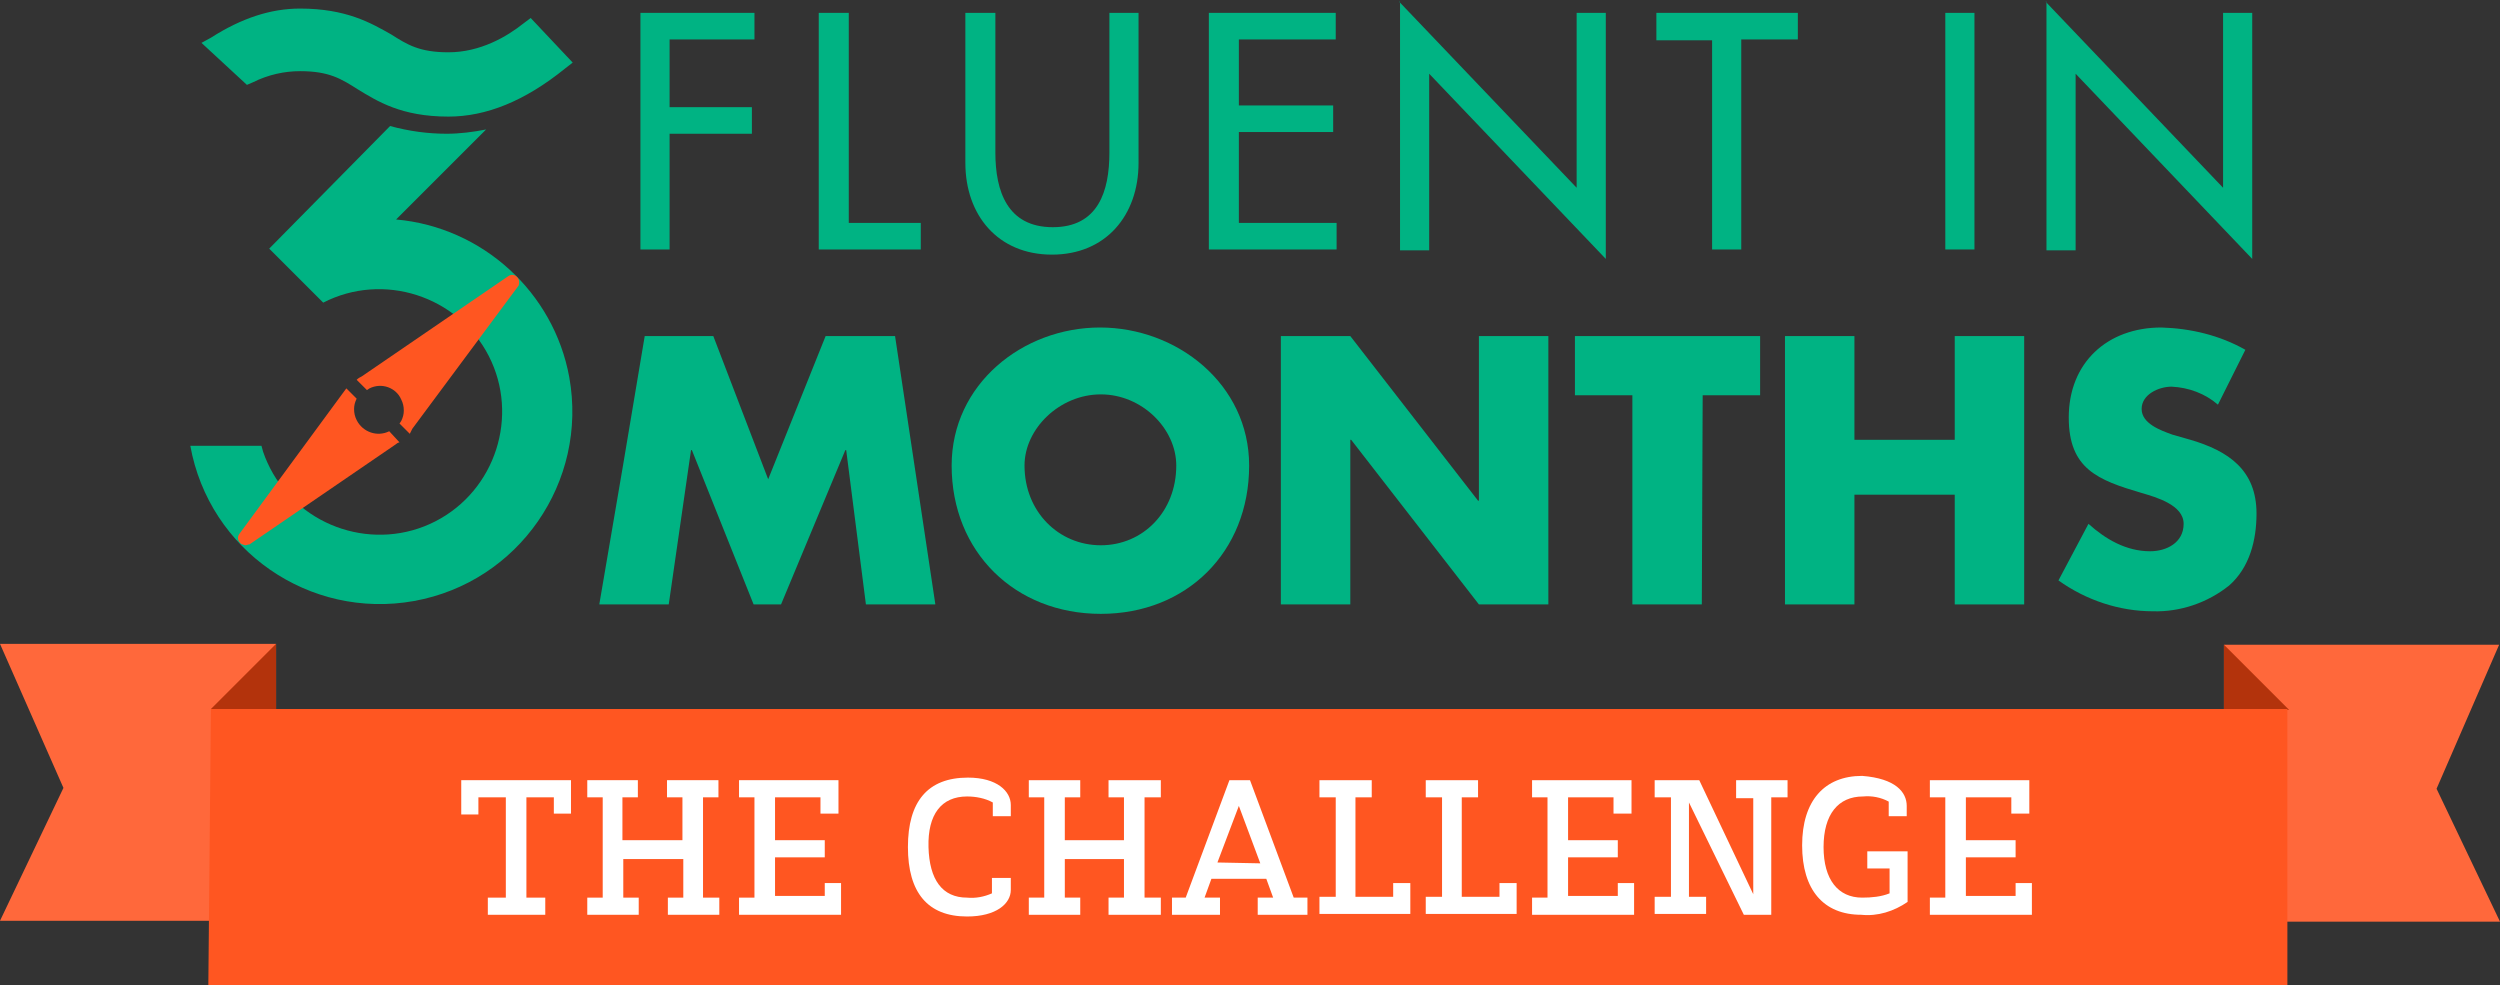 <?xml version="1.0" encoding="utf-8"?>
<!-- Generator: Adobe Illustrator 22.0.1, SVG Export Plug-In . SVG Version: 6.00 Build 0)  -->
<svg version="1.1" id="Layer_1" xmlns="http://www.w3.org/2000/svg" xmlns:xlink="http://www.w3.org/1999/xlink" x="0px" y="0px"
	 viewBox="0 0 291.6 114.9" style="enable-background:new 0 0 291.6 114.9;" xml:space="preserve">
<rect x="0" y="0" width="291.6" height="114.9" fill="#333333" stroke="none"/>
<style type="text/css">
	.st0{fill:#FF683B;}
	.st1{fill:#B3330C;}
	.st2{fill:#FF5621;}
	.st3{fill:#00B383;}
	.st4{fill:#FFFFFF;}
</style>
<title>fi3mc-logo</title>
<polygon class="st0" points="32.2,75.1 0,75.1 7.4,91.9 0,107.4 32.2,107.4 "/>
<polygon class="st1" points="32.2,82.7 24.6,82.7 32.2,75.1 "/>
<polygon class="st0" points="259.4,75.2 291.5,75.2 284.2,92 291.6,107.5 259.4,107.5 "/>
<polygon class="st1" points="259.4,82.8 267,82.8 259.4,75.2 "/>
<polygon class="st2" points="266.8,82.7 24.6,82.7 24.3,114.9 266.8,114.9 "/>
<path class="st3" d="M46.2,25.6c2-2,3.9-3.9,5.9-5.9l4.6-4.6c-1.5,0.3-3.1,0.5-4.6,0.5c-2.2,0-4.4-0.3-6.6-0.9L31.4,29l6.3,6.3
	c7-3.6,15.7-0.8,19.3,6.2s0.8,15.7-6.2,19.3s-15.7,0.8-19.3-6.2c-0.4-0.8-0.8-1.7-1-2.6h-8.3c2.2,12.2,13.9,20.3,26.1,18.1
	S68.6,56.2,66.4,44C64.6,34.1,56.3,26.5,46.2,25.6z"/>
<path class="st2" d="M60.3,32.3c-0.3-0.3-0.7-0.3-1-0.1L42.2,43.9c-0.2,0.1-0.4,0.2-0.6,0.4l1.2,1.2l0.3-0.2
	c1.4-0.7,3.1-0.1,3.7,1.3c0.2,0.4,0.3,0.8,0.3,1.3c0,0.4-0.1,0.8-0.3,1.2l-0.2,0.3l1.2,1.2c0.1-0.2,0.2-0.4,0.3-0.6l12.4-16.7
	C60.6,33,60.6,32.6,60.3,32.3z"/>
<path class="st2" d="M45.4,50.3L45.4,50.3C44,51,42.3,50.4,41.6,49c-0.2-0.4-0.3-0.8-0.3-1.3c0-0.4,0.1-0.8,0.3-1.2l0,0l-1.2-1.2
	c-0.1,0.1-0.2,0.3-0.3,0.4L27.9,62.3c-0.2,0.3-0.2,0.7,0.1,1c0.1,0.2,0.3,0.2,0.6,0.3c0.2,0,0.3-0.1,0.5-0.1l17.1-11.7
	c0.1-0.1,0.3-0.2,0.4-0.2L45.4,50.3z"/>
<path class="st3" d="M75.2,39.2h8l6.4,16.7l6.7-16.7h8.1l4.7,31.3H101l-2.3-18h-0.1l-7.5,18h-3.2l-7.2-18h-0.1l-2.6,18h-8.1
	l2.8-16.4L75.2,39.2z"/>
<path class="st3" d="M145.7,54.3c0,10.1-7.3,17.3-17.3,17.3S111,64.4,111,54.3c0-9.5,8.3-16.1,17.3-16.1S145.7,44.8,145.7,54.3z
	 M119.5,54.3c0,5.4,4,9.3,8.9,9.3s8.8-3.9,8.8-9.3c0-4.3-4-8.3-8.8-8.3S119.5,50,119.5,54.3L119.5,54.3z"/>
<path class="st3" d="M149.4,39.2h8.1l14.9,19.2h0.1V39.2h8.1v31.3h-8.1l-14.9-19.2h-0.1v19.2h-8.1V39.2z"/>
<path class="st3" d="M198.5,70.5h-8.1V46.1h-6.7v-6.9h21.6v6.9h-6.7L198.5,70.5z"/>
<path class="st3" d="M228,51.3V39.2h8.1v31.3H228V57.7h-11.7v12.8h-8.1V39.2h8.1v12.1H228z"/>
<path class="st3" d="M258.7,47.2c-1.5-1.3-3.4-2-5.4-2.1c-1.5,0-3.5,0.9-3.5,2.6s2.2,2.5,3.6,3l2.1,0.6c4.4,1.3,7.7,3.5,7.7,8.6
	c0,3.1-0.8,6.3-3.2,8.4c-2.5,2-5.7,3.1-8.9,3c-3.9,0-7.8-1.3-11-3.6l3.5-6.6c2,1.8,4.4,3.2,7.2,3.2c1.9,0,3.9-1,3.9-3.2
	s-3.2-3.1-4.9-3.6c-5.1-1.5-8.5-2.8-8.5-8.8c0-6.4,4.5-10.5,10.8-10.5c3.4,0.1,6.8,0.9,9.8,2.6L258.7,47.2z"/>
<path class="st4" d="M66.6,91v3.9h-2V93h-3.2v11.7h2.2v2h-6.7v-2H59V93h-3.2v2h-2v-4H66.6z"/>
<path class="st4" d="M82,104.7h1.9v2h-6v-2h1.8v-4.5h-7v4.5h1.8v2h-6v-2h1.8V93h-1.8v-2h5.9v2h-1.8v5h7v-5h-1.8v-2h6v2H82V104.7z"/>
<path class="st4" d="M90.4,93v5h5.8v2h-5.8v4.5h5.8V103h1.9v3.7H86.2v-2H88V93h-1.8v-2h11.6v3.9h-2.1V93H90.4z"/>
<path class="st4" d="M115.8,93.6c-0.9-0.5-2-0.7-3-0.7c-3,0-4.6,2.1-4.5,5.9s1.6,5.9,4.5,5.9c1,0.1,2-0.1,2.9-0.5v-1.8h2.2v1.4
	c0,1.6-1.7,3.1-5.1,3.1c-4.6,0-6.9-2.8-6.9-8.1s2.3-8.1,7-8.1c3.4,0,5,1.6,5,3.2v1.3h-2.1L115.8,93.6z"/>
<path class="st4" d="M133.5,104.7h1.9v2h-6.1v-2h1.8v-4.5h-6.9v4.5h1.8v2h-6v-2h1.8V93H120v-2h6v2h-1.8v5h6.9v-5h-1.8v-2h6.1v2h-1.9
	V104.7z"/>
<path class="st4" d="M152.5,104.7v2h-5.8v-2h1.8l-0.8-2.2h-6.4l-0.8,2.2h1.8v2h-5.6v-2h1.6l5.1-13.7h2.4l5.1,13.7L152.5,104.7z
	 M147,100.7l-2.5-6.7l-2.5,6.6L147,100.7z"/>
<path class="st4" d="M160,91v2h-1.9v11.6h4.4v-1.6h2v3.6h-10.6v-2h1.9V93h-1.9v-2H160z"/>
<path class="st4" d="M172.4,91v2h-1.9v11.6h4.4v-1.6h2v3.6h-10.6v-2h1.9V93h-1.9v-2H172.4z"/>
<path class="st4" d="M182.9,93v5h5.8v2h-5.8v4.5h5.8V103h1.9v3.7h-11.9v-2h1.8V93h-1.8v-2h11.6v3.9h-2.1V93H182.9z"/>
<path class="st4" d="M208.5,91v2h-1.9v13.7h-3.2L197,93.6v11h2v2h-6v-2h1.9V93H193v-2h5.2l6.3,13.3V93.1h-2V91H208.5z"/>
<path class="st4" d="M222.4,94v1.2h-2.1v-1.7c-0.9-0.5-2-0.7-3-0.6c-2.9,0-4.6,2.1-4.6,5.9s1.7,5.9,4.5,5.9c1.1,0,2.2-0.1,3.2-0.5
	v-2.9h-2.6v-2h4.7v5.9c-1.6,1.1-3.5,1.7-5.4,1.5c-4.4,0-6.9-2.9-6.9-8.1s2.6-8.1,7-8.1C221.1,90.8,222.4,92.4,222.4,94z"/>
<path class="st4" d="M229.3,93v5h5.8v2h-5.8v4.5h5.8V103h1.9v3.7h-11.9v-2h1.8V93h-1.8v-2h11.6v3.9h-2.1V93H229.3z"/>
<path class="st3" d="M78.1,4.7v7.8h9.6v3.1h-9.6v13.5h-3.4V1.5H88v3.1H78.1z"/>
<path class="st3" d="M99,26h8.4v3.1H95.5V1.5H99V26z"/>
<path class="st3" d="M116.1,1.5v16.3c0,4.5,1.4,8.7,6.7,8.7s6.6-4.2,6.6-8.7V1.5h3.4V19c0,6.1-3.8,10.7-10.1,10.7
	s-10.1-4.6-10.1-10.7V1.5H116.1z"/>
<path class="st3" d="M141,1.5h14.8v3.1h-11.3v7.7h11v3.1h-11V26h11.4v3.1H141V1.5z"/>
<path class="st3" d="M163.2,0.2l20.7,21.7V1.5h3.4v28.7L166.7,8.6v20.6h-3.4V0.2z"/>
<path class="st3" d="M203.1,29.1h-3.4V4.7h-6.5V1.5h16.5v3.1h-6.6V29.1z"/>
<path class="st3" d="M230.3,29.1h-3.4V1.5h3.4V29.1z"/>
<path class="st3" d="M238.6,0.2l20.7,21.7V1.5h3.4v28.7L242.1,8.6v20.6h-3.4V0.2z"/>
<g>
	<path class="st3" d="M61.9,2.1l-0.8,0.6c-2,1.6-5.1,3.4-8.8,3.4c-3.4,0-4.8-0.9-6.7-2.1C43.3,2.7,40.4,1,35,1
		c-3.4,0-6.8,1.1-10.4,3.4L23.5,5l5.3,4.9l0.7-0.3c1.8-0.9,3.7-1.3,5.5-1.3c3.4,0,4.8,0.9,6.7,2.1c2.3,1.4,5.1,3.2,10.6,3.2
		c4.4,0,8.9-1.8,13.6-5.6l0.9-0.7L61.9,2.1z"/>
</g>
</svg>
